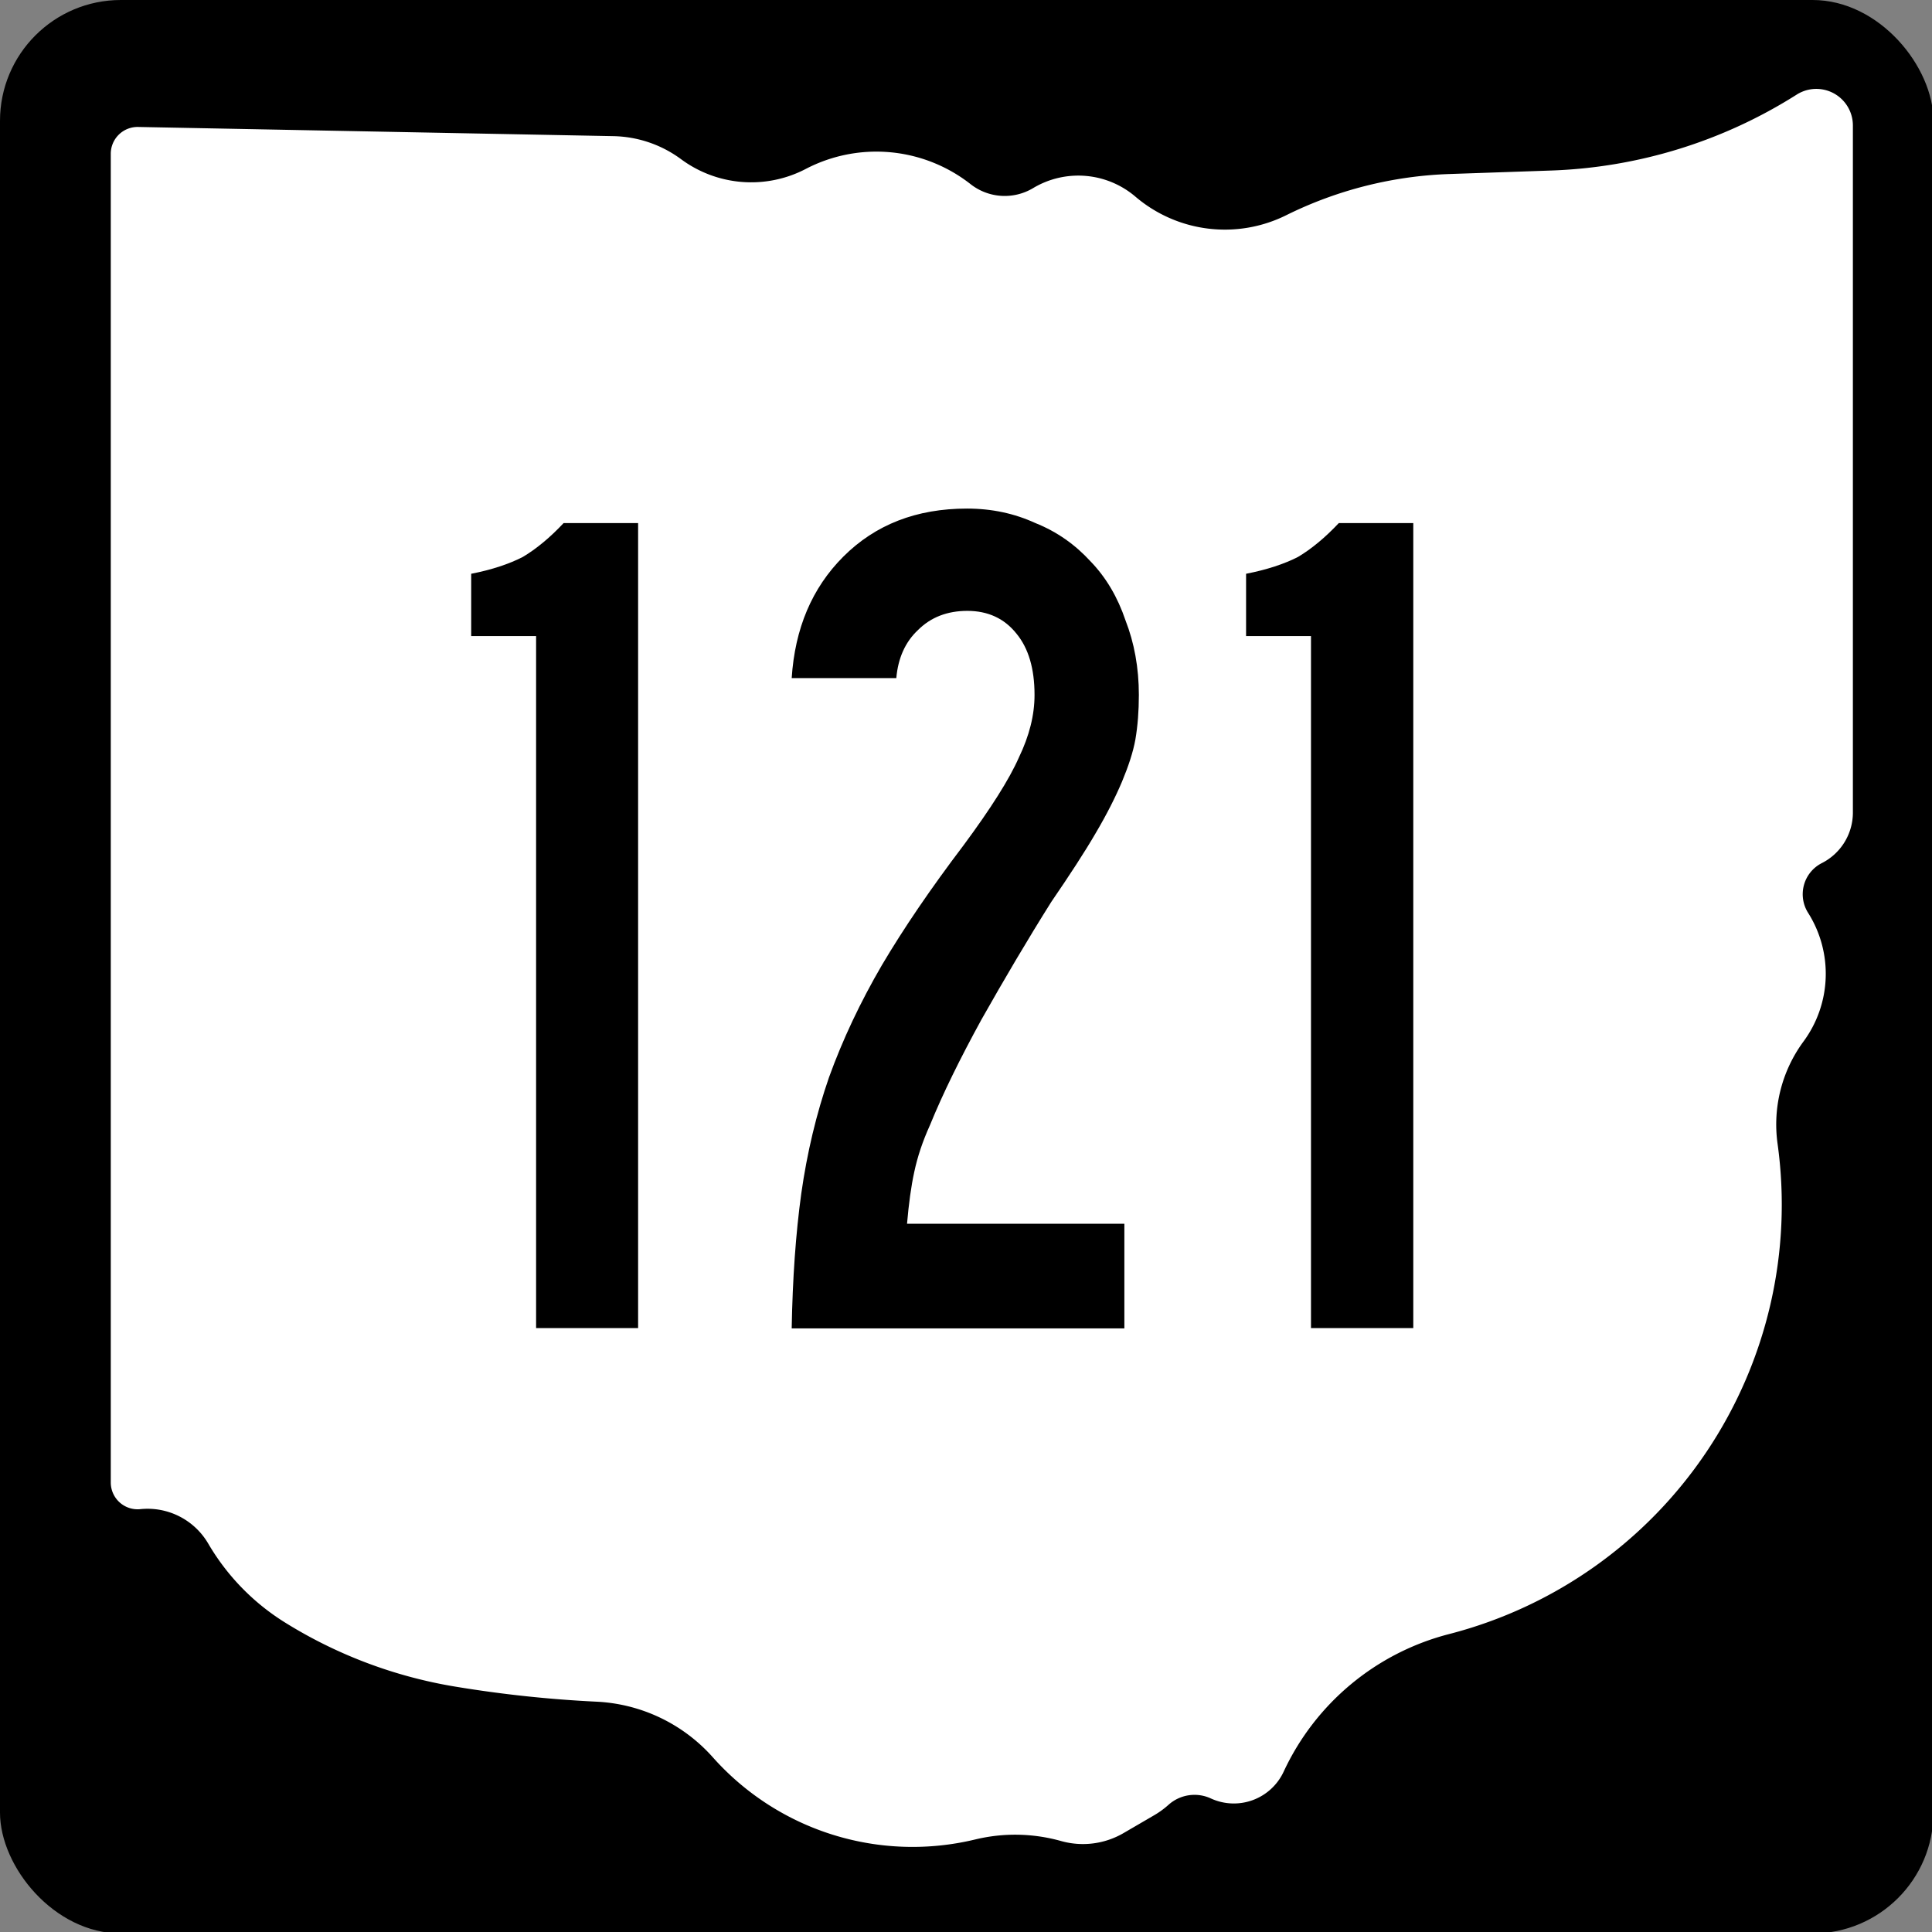 <?xml version="1.0" encoding="UTF-8" standalone="no"?>
<!-- Created with Inkscape (http://www.inkscape.org/) -->

<svg
   xmlns:dc="http://purl.org/dc/elements/1.1/"
   xmlns:cc="http://creativecommons.org/ns#"
   xmlns:rdf="http://www.w3.org/1999/02/22-rdf-syntax-ns#"
   xmlns:svg="http://www.w3.org/2000/svg"
   xmlns="http://www.w3.org/2000/svg"
   xmlns:inkscape="http://www.inkscape.org/namespaces/inkscape"
   version="1.1"
   width="600"
   height="600"
   viewBox="0 0 6.667 6.667"
   id="svg2985">
  <rect x="0" y="0" width="6.667" height="6.667" fill="#808080" stroke="none"/>
  <title
     id="title2987">M1-5-24</title>
  <defs
     id="defs15" />
  <style
     type="text/css"
     id="style3000" />
  <g
     transform="scale(0.278,0.278)"
     id="g3002"
     style="stroke-width:0">
    <rect
       width="24"
       height="24"
       rx="1.5"
       x="0"
       y="0"
       id="rect3004" />
    <path
       d="m 7.613,1.69 a 1.46,1.46 0 0 1 0.841,0.286 1.464,1.464 0 0 0 1.548,0.121 1.895,1.895 0 0 1 2.046,0.189 0.686,0.686 0 0 0 0.776,0.049 1.092,1.092 0 0 1 1.27,0.106 1.711,1.711 0 0 0 1.871,0.231 4.942,4.942 0 0 1 2.031,-0.512 L 19.248,2.117 A 6.087,6.087 0 0 0 22.303,1.174 0.454,0.454 0 0 1 23,1.557 v 8.529 a 0.704,0.704 0 0 1 -0.386,0.628 0.433,0.433 0 0 0 -0.17,0.617 1.416,1.416 0 0 1 -0.057,1.597 1.736,1.736 0 0 0 -0.322,1.269 5.505,5.505 0 0 1 -4.078,6.087 3.123,3.123 0 0 0 -2.053,1.708 0.682,0.682 0 0 1 -0.904,0.332 0.483,0.483 0 0 0 -0.525,0.079 1.076,1.076 0 0 1 -0.177,0.129 l -0.381,0.222 a 1.001,1.001 0 0 1 -0.775,0.099 2.109,2.109 0 0 0 -1.065,-0.02 3.319,3.319 0 0 1 -3.259,-1.02 2.063,2.063 0 0 0 -1.445,-0.69 A 15.224,15.224 0 0 1 5.657,20.937 5.78,5.78 0 0 1 3.536,20.139 2.841,2.841 0 0 1 2.585,19.161 0.872,0.872 0 0 0 1.743,18.733 0.333,0.333 0 0 1 1.375,18.402 V 1.909 A 0.333,0.333 0 0 1 1.715,1.576 z"
       inkscape:connector-curvature="0"
       id="path3006"
       style="fill:#ffffff" />
  </g>
  <g
     id="routenum">
    <path
       d="M 1.85,4.583 V 2.195 H 1.626 V 1.98 C 1.698,1.966 1.757,1.946 1.804,1.922 1.851,1.894 1.898,1.855 1.945,1.805 h 0.257 v 2.778 h -0.352"
       inkscape:connector-curvature="0"
       id="path2995" />
    <path
       d="M 3.93,2.398 C 3.93,2.454 3.926,2.505 3.918,2.552 3.91,2.596 3.894,2.644 3.872,2.697 3.85,2.749 3.82,2.809 3.781,2.875 3.742,2.942 3.691,3.02 3.628,3.112 3.545,3.244 3.465,3.38 3.387,3.518 3.313,3.653 3.253,3.775 3.209,3.883 3.184,3.938 3.166,3.992 3.155,4.044 3.144,4.094 3.136,4.154 3.13,4.223 h 0.75 v 0.361 h -1.148 C 2.735,4.412 2.746,4.257 2.765,4.119 2.785,3.978 2.817,3.844 2.861,3.717 2.908,3.587 2.969,3.458 3.043,3.331 3.118,3.204 3.212,3.066 3.325,2.917 3.419,2.79 3.483,2.689 3.516,2.614 3.552,2.539 3.57,2.468 3.57,2.398 3.57,2.307 3.549,2.237 3.508,2.187 3.466,2.134 3.409,2.108 3.338,2.108 c -0.069,2.5e-6 -0.126,0.022 -0.17,0.066 -0.044,0.041 -0.069,0.097 -0.075,0.166 h -0.361 c 0.011,-0.171 0.07,-0.311 0.178,-0.419 0.111,-0.111 0.253,-0.166 0.427,-0.166 0.086,2.8e-6 0.164,0.017 0.236,0.05 0.075,0.03 0.138,0.075 0.191,0.133 0.053,0.055 0.093,0.123 0.12,0.203 0.03,0.077 0.046,0.163 0.046,0.257"
       inkscape:connector-curvature="0"
       id="path2997" />
    <path
       d="M 4.524,4.583 V 2.195 H 4.3 V 1.98 C 4.372,1.966 4.432,1.946 4.479,1.922 4.526,1.894 4.573,1.855 4.62,1.805 h 0.257 v 2.778 h -0.352"
       inkscape:connector-curvature="0"
       id="path2999" />
  </g>
</svg>
